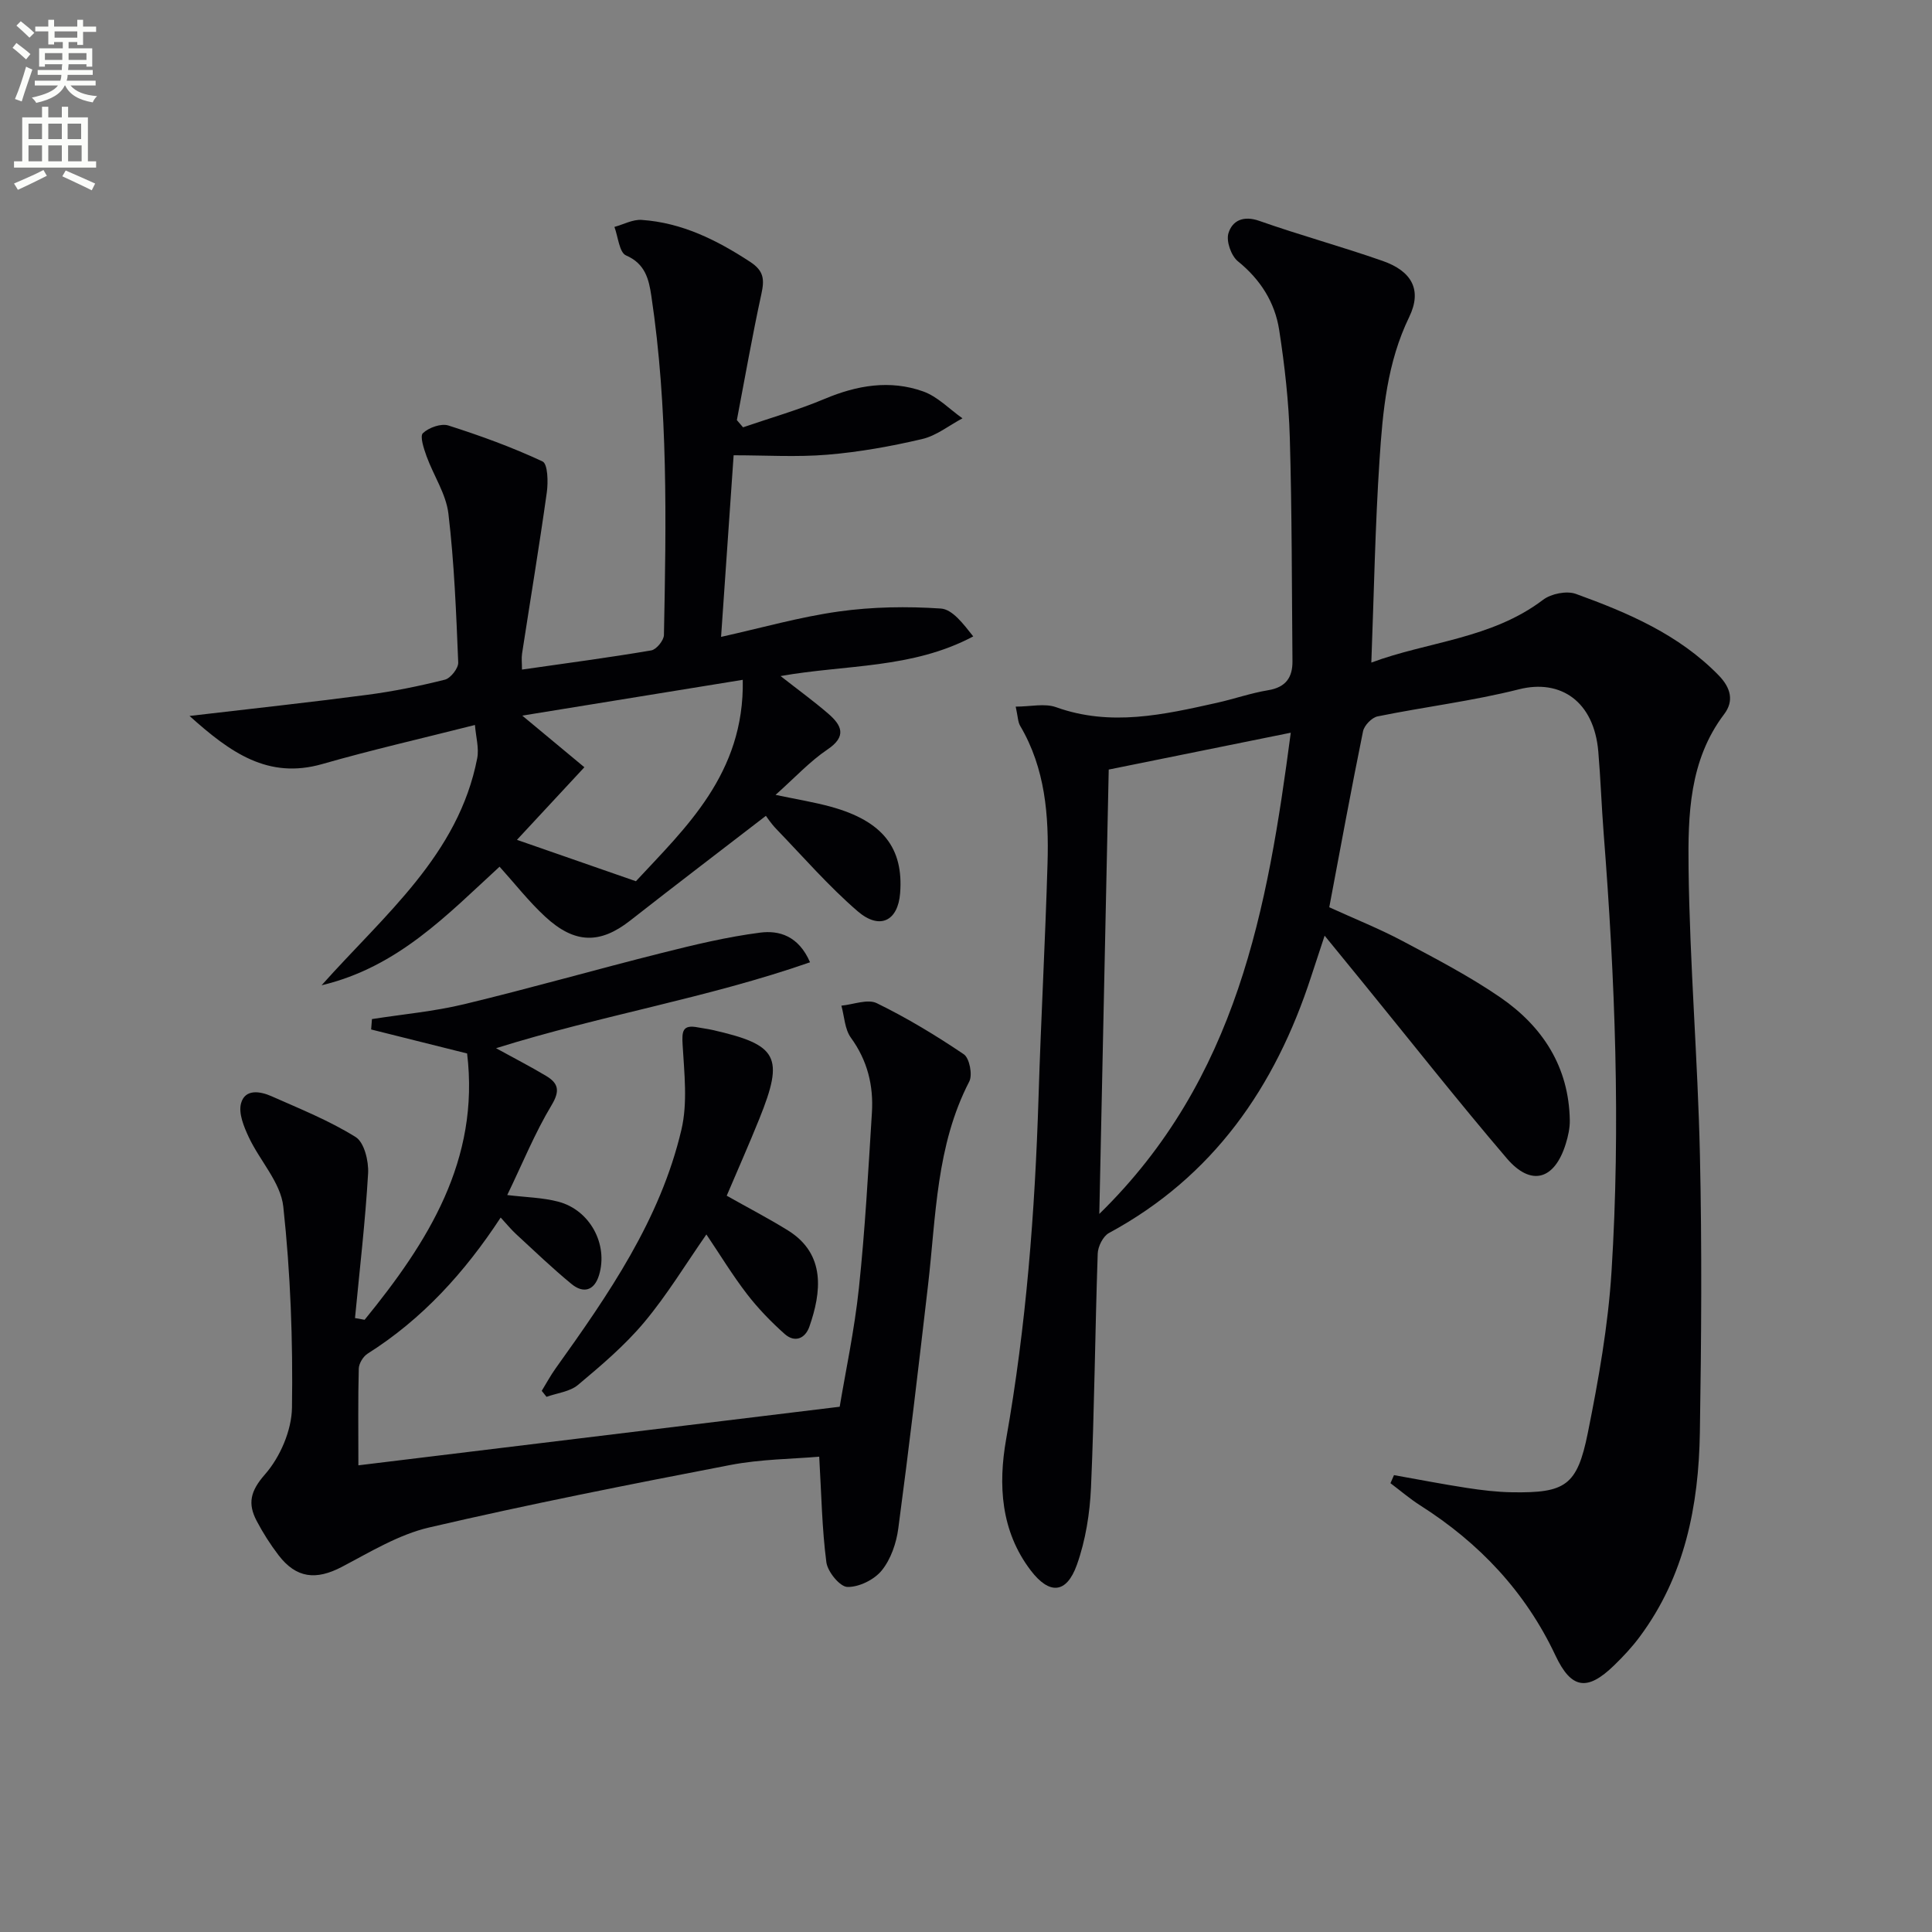 <svg enable-background="new 0 0 400 400" viewBox="0 0 400 400" xmlns="http://www.w3.org/2000/svg"><rect x="0" y="0" width="400" height="400" fill="#808080" stroke="none"/><path d="m2.6 9.9.8-1c.9.7 1.9 1.4 2.9 2.3l-.9 1.1c-1.1-1-2-1.8-2.8-2.4zm.5 10.6c.9-2.1 1.6-4.3 2.3-6.7.4.2.8.4 1.3.6-.7 2.1-1.5 4.3-2.2 6.6zm.3-15.2.9-.9c1 .8 2 1.6 2.8 2.4l-1 1c-.9-.9-1.8-1.7-2.7-2.5zm12.6-1.2h1.2v1.4h2.7v1.1h-2.7v2.7h-1.2v-.6h-1.8v1.3h4.9v3.8h-1.2v-.5h-3.7c0 .4-.1.9-.1 1.2h5.1v1h-5.2c0 .5-.1.9-.2 1.2h6v1h-5.2c1.1 1.3 2.9 2 5.5 2.2-.4.4-.7.8-.9 1.3-2.9-.5-4.8-1.6-5.7-3.5h-.1c-.8 1.7-2.7 2.9-5.9 3.6-.2-.4-.6-.8-.9-1.1 2.8-.6 4.6-1.4 5.4-2.5h-4.8v-1h5.3c.1-.3.2-.7.2-1.2h-4.9v-1h5c0-.4 0-.8.1-1.2h-3.6v.5h-1.2v-3.8h4.9v-1.3h-1.8v.5h-1.2v-2.7h-2.7v-1h2.7v-1.4h1.2v1.4h4.8zm-6.7 8.3h3.6c0-.4 0-.9 0-1.4h-3.6zm1.9-4.6h4.8v-1.3h-4.7v1.3zm6.7 3.2h-3.7v1.4h3.7z" fill="#fbfcfa"/><path d="m8.7 22.1h1.3v2.2h2.8v-2.2h1.3v2.2h4.1v9.1h1.7v1.3h-17v-1.3h1.7v-9.1h4.1zm.3 13.1.7 1.2c-1.8.9-3.8 1.9-6 2.9-.2-.4-.5-.8-.8-1.3 2.3-1 4.4-1.9 6.1-2.8zm-3.1-6.4h2.8v-3.2h-2.8zm0 4.6h2.8v-3.3h-2.8zm4.1-4.6h2.8v-3.2h-2.8zm0 4.6h2.8v-3.3h-2.8zm3.6 1.9c2.1.9 4.1 1.8 6.1 2.7l-.7 1.4c-2.2-1.1-4.2-2-6.1-2.9zm3.2-9.7h-2.8v3.2h2.8zm-2.7 7.8h2.8v-3.3h-2.8z" fill="#fbfcfa"/><g fill="#010104"><path d="m288.61 305.41c5.02.89 10.02 1.87 15.05 2.64 3.11.48 6.26.86 9.4.91 11.04.17 13.48-1.35 15.68-12.29 2.22-11.03 4.21-22.22 4.91-33.43 1.9-30.25.73-60.51-1.63-90.72-.44-5.63-.63-11.29-1.11-16.92-.88-10.38-7.8-15.06-16.41-12.89-9.62 2.43-19.54 3.63-29.28 5.61-1.2.24-2.77 1.87-3.02 3.09-2.45 12.02-4.66 24.08-6.99 36.43 5.28 2.41 10.34 4.42 15.12 6.96 6.89 3.66 13.87 7.29 20.29 11.7 8.76 6.02 14.2 14.37 14.39 25.43.03 1.62-.35 3.31-.83 4.87-2.31 7.49-7.18 8.92-12.22 3.02-10.16-11.89-19.84-24.19-29.72-36.31-2.51-3.08-5.03-6.16-7.99-9.79-1.07 3.26-1.95 5.87-2.8 8.5-7.43 22.83-20.24 41.38-41.85 53.06-1.22.66-2.28 2.78-2.33 4.26-.55 16.13-.68 32.29-1.39 48.41-.24 5.39-1.12 10.96-2.92 16.02-2.16 6.04-5.7 6.22-9.55 1.18-6.24-8.18-6.76-17.77-5.1-27.18 4.16-23.47 5.97-47.1 6.71-70.87.5-16.12 1.39-32.23 1.86-48.35.29-9.87-.45-19.64-5.67-28.48-.47-.8-.46-1.89-.92-3.97 3.07 0 6-.73 8.37.12 11.28 4.05 22.26 1.55 33.28-.91 3.56-.79 7.04-2.02 10.63-2.61 3.63-.6 5.06-2.63 5.02-6.03-.14-15.43-.1-30.87-.55-46.29-.22-7.44-1.06-14.9-2.2-22.27-.89-5.72-3.88-10.44-8.54-14.21-1.4-1.13-2.46-4.15-1.97-5.79.79-2.64 3.1-3.74 6.39-2.58 8.44 2.97 17.09 5.33 25.54 8.29 6.01 2.1 8.23 5.99 5.5 11.61-4.58 9.45-5.48 19.48-6.14 29.54-.91 13.72-1.15 27.49-1.7 42.01 11.66-4.36 24.84-4.87 35.56-13 1.67-1.27 4.88-1.91 6.79-1.22 10.79 3.91 21.33 8.4 29.59 16.89 2.51 2.59 3.16 5.31 1.11 8.01-7.26 9.58-7.5 20.91-7.37 31.93.24 19.77 1.91 39.52 2.35 59.3.43 19.15.3 38.32-.01 57.47-.24 15.17-3.11 29.75-12.45 42.31-1.58 2.13-3.41 4.09-5.32 5.94-5.54 5.38-8.85 4.91-12.13-2.06-6.22-13.21-15.78-23.31-28.01-31.08-2.15-1.37-4.1-3.05-6.15-4.59.24-.56.49-1.11.73-1.67zm-61.01-54.08c28.59-27.92 34.84-63.21 39.64-99.63-13.12 2.66-25.42 5.15-37.69 7.63-.64 30.03-1.28 60.25-1.95 92z"/><path d="m39.24 148.23c13.05-1.53 24.92-2.81 36.76-4.37 5.42-.71 10.81-1.81 16.11-3.14 1.19-.3 2.81-2.37 2.76-3.56-.42-10.28-.82-20.6-2.03-30.8-.48-4.09-3.08-7.9-4.53-11.91-.56-1.56-1.42-4.14-.75-4.77 1.23-1.16 3.77-2.07 5.29-1.58 6.62 2.11 13.2 4.5 19.48 7.44 1.09.51 1.18 4.27.88 6.41-1.56 11.14-3.41 22.23-5.12 33.35-.15.96-.02 1.96-.02 3.33 9.18-1.32 18-2.48 26.76-3.97 1.07-.18 2.61-2.07 2.63-3.19.47-23.45.88-46.92-2.61-70.22-.51-3.41-1.25-6.65-5.24-8.37-1.39-.6-1.64-3.86-2.4-5.9 1.88-.51 3.8-1.58 5.64-1.45 8.34.57 15.55 4.16 22.47 8.69 2.87 1.88 2.96 3.67 2.32 6.63-1.89 8.67-3.41 17.41-5.08 26.13.43.5.85.99 1.28 1.49 5.64-1.94 11.41-3.58 16.9-5.89 6.7-2.82 13.5-3.98 20.36-1.55 3.01 1.06 5.46 3.67 8.17 5.58-2.77 1.47-5.39 3.6-8.35 4.29-6.44 1.51-13.01 2.69-19.6 3.24-6.36.53-12.79.12-19.43.12-.81 11.76-1.66 24.09-2.6 37.6 8.37-1.86 16.3-4.13 24.4-5.26 6.94-.97 14.09-1.08 21.09-.61 2.44.16 4.68 3.21 6.72 5.77-12.65 6.73-26.3 5.8-39.89 8.21 3.65 2.86 6.86 5.19 9.85 7.77 2.77 2.39 3.96 4.68-.15 7.44-3.66 2.47-6.73 5.82-10.74 9.39 4.3.91 7.95 1.49 11.5 2.47 10.66 2.94 15.03 8.51 14.29 17.9-.45 5.74-4.22 7.67-8.81 3.71-6.01-5.19-11.26-11.25-16.79-16.98-1.13-1.17-2.03-2.55-2.19-2.76-9.55 7.36-18.87 14.45-28.09 21.68-6.21 4.87-11.47 4.88-17.61-.81-3.4-3.14-6.28-6.84-9.44-10.34-10.81 9.91-21.02 20.79-36.85 24.55 13.06-14.65 28.33-26.99 32.22-46.99.41-2.1-.27-4.42-.47-6.9-11.08 2.81-21.41 5.16-31.58 8.08-11.26 3.22-19.04-2.35-27.51-9.95zm92.42 34.22c10.13-10.94 22.51-22.23 22.12-41.7-15.67 2.55-30.33 4.93-45.65 7.41 5.08 4.22 9.18 7.62 12.86 10.69-5.22 5.62-9.73 10.48-13.96 15.03 8.17 2.84 15.7 5.46 24.63 8.57z"/><path d="m75.49 273.25c13.11-16.08 23.88-33.07 21.22-55.14-6.73-1.68-13.3-3.33-19.87-4.97.06-.72.11-1.43.17-2.15 6.38-1 12.87-1.58 19.13-3.09 13.69-3.3 27.25-7.18 40.91-10.61 6.71-1.69 13.49-3.32 20.34-4.2 3.92-.51 7.96.68 10.32 6.14-21.2 7.4-43.23 10.97-65.01 17.79 3.86 2.12 7.17 3.82 10.36 5.73 2.5 1.5 2.96 3.03 1.15 6.04-3.48 5.79-6.04 12.12-9.19 18.63 3.87.47 7.31.52 10.55 1.37 6.57 1.71 10.4 8.84 8.45 15.23-.98 3.22-3.24 3.83-5.69 1.82-3.97-3.26-7.69-6.84-11.48-10.33-1.07-.99-2-2.14-3.19-3.43-7.47 11.4-16.24 21.03-27.55 28.18-.92.58-1.8 2.03-1.83 3.1-.17 6.31-.08 12.62-.08 20.02 32.89-4.01 65.35-7.96 99.65-12.13 1.18-7.13 3.05-15.81 3.98-24.6 1.28-12.06 1.93-24.18 2.69-36.29.35-5.61-.92-10.79-4.35-15.51-1.28-1.76-1.35-4.4-1.97-6.64 2.47-.23 5.43-1.44 7.33-.51 6.25 3.05 12.25 6.68 18.02 10.58 1.17.79 1.84 4.24 1.13 5.63-6.88 13.29-6.88 27.88-8.54 42.17-1.95 16.8-3.92 33.61-6.16 50.38-.4 3.03-1.54 6.36-3.42 8.68-1.55 1.92-4.72 3.48-7.12 3.42-1.55-.04-4.09-3.14-4.35-5.11-.91-6.97-1.02-14.04-1.48-21.86-5.47.48-12.08.5-18.45 1.73-20.83 4.01-41.66 8.12-62.32 12.93-6.32 1.47-12.21 5.09-18.07 8.16-5.33 2.79-9.42 2.37-13.09-2.41-1.71-2.23-3.24-4.64-4.55-7.13-1.86-3.56-1.33-6.13 1.72-9.6 3.14-3.57 5.53-9.1 5.6-13.82.21-13.88-.3-27.85-1.8-41.65-.54-4.98-4.87-9.49-7.15-14.37-1.01-2.16-2.15-4.93-1.6-6.98.82-3.06 3.96-2.53 6.31-1.49 5.91 2.62 11.97 5.05 17.42 8.45 1.79 1.11 2.73 5.01 2.58 7.55-.58 10-1.76 19.96-2.71 29.93.64.13 1.32.24 1.99.36z"/><path d="m150.46 247.56c4.34 2.45 8.6 4.66 12.67 7.18 7.94 4.93 6.89 12.9 4.45 19.91-.86 2.48-3.01 3.41-5.12 1.54-2.82-2.51-5.49-5.27-7.79-8.25-3.02-3.92-5.6-8.18-8.42-12.36-4.3 6.17-8.15 12.54-12.87 18.18-4.02 4.8-8.89 8.93-13.71 12.97-1.68 1.41-4.32 1.68-6.52 2.47-.33-.41-.66-.83-.99-1.24.95-1.55 1.81-3.16 2.87-4.64 10.94-15.3 21.68-30.79 26.05-49.43 1.31-5.57.59-11.7.25-17.55-.17-2.83-.04-4.26 3.17-3.63.98.19 1.98.3 2.95.52 13.63 3.08 14.95 5.53 9.76 18.41-2.11 5.23-4.39 10.38-6.75 15.92z"/></g></svg>